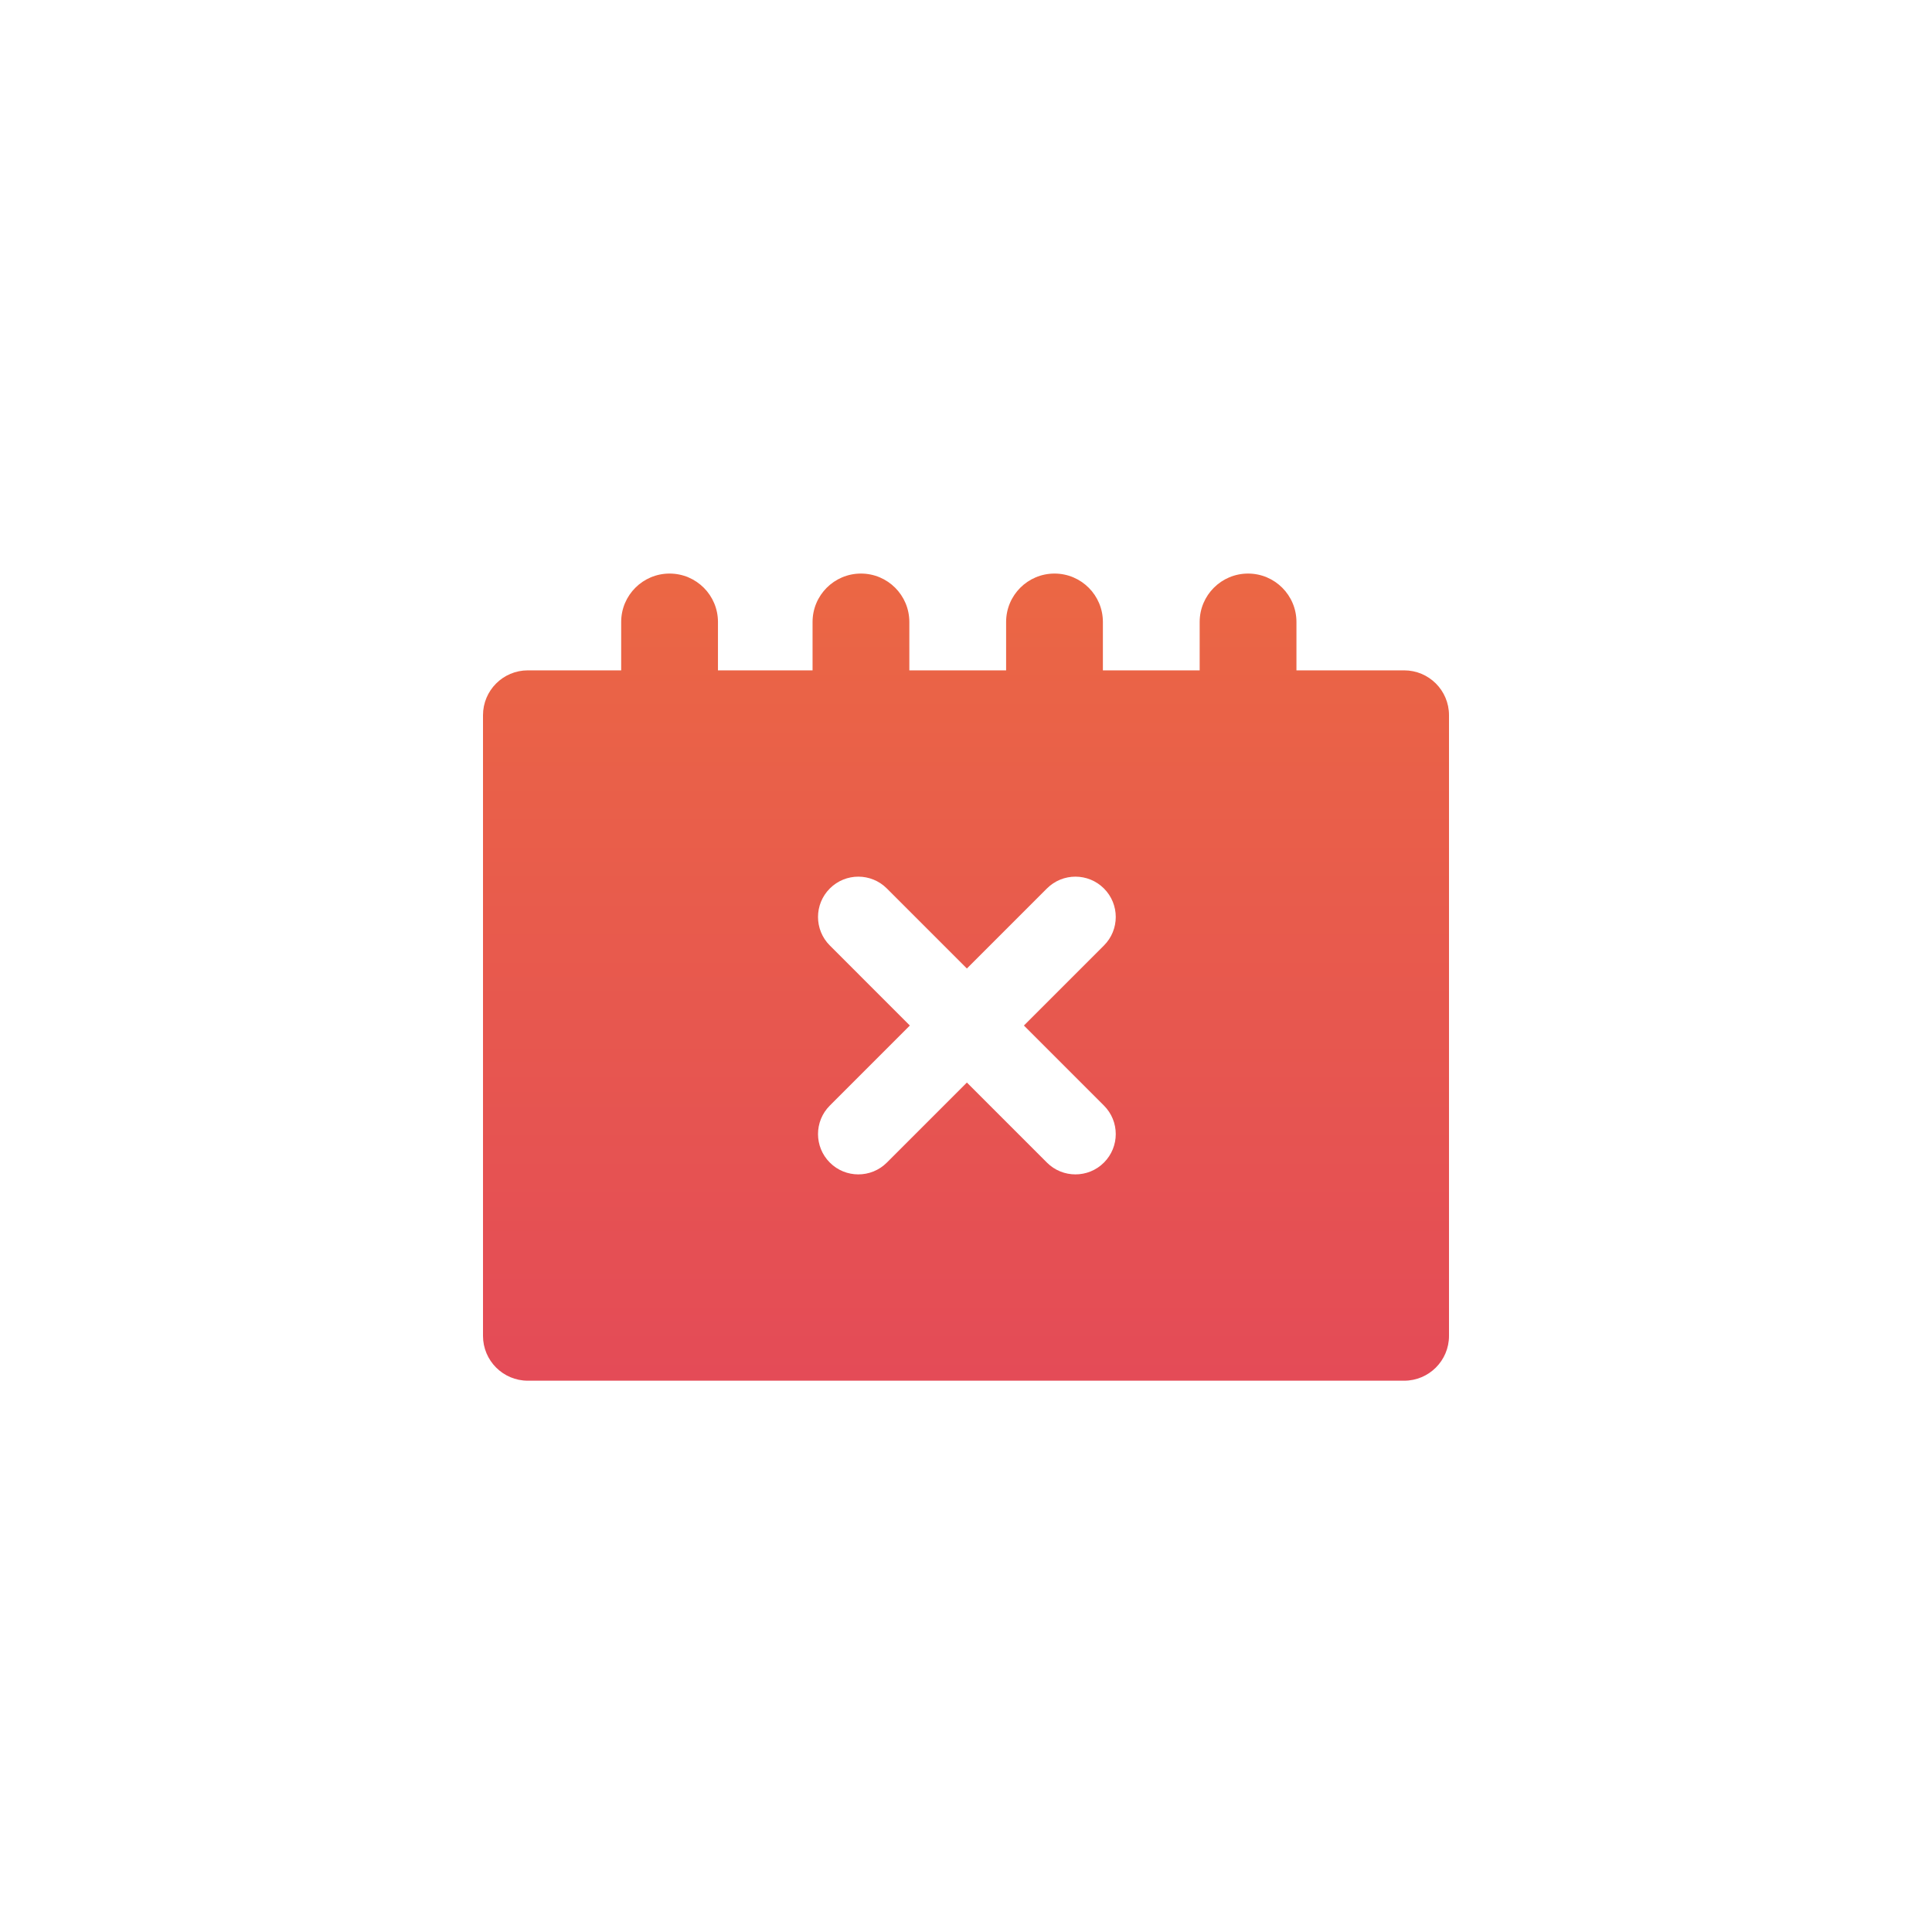 <?xml version="1.0" encoding="UTF-8"?>
<svg width="800px" height="800px" viewBox="0 0 800 800" version="1.1" xmlns="http://www.w3.org/2000/svg" xmlns:xlink="http://www.w3.org/1999/xlink">
    <rect x="0" y="0" width="800" height="800" fill="#333333" stroke="none"/>
    <title>app-verzuim</title>
    <defs>
        <linearGradient x1="50%" y1="0.001%" x2="50%" y2="100.001%" id="linearGradient-1">
            <stop stop-color="#EB6744" offset="0%"></stop>
            <stop stop-color="#E44B57" offset="100%"></stop>
        </linearGradient>
    </defs>
    <g id="Overzichten" stroke="none" stroke-width="1" fill="none" fill-rule="evenodd">
        <g id="app-verzuim">
            <rect id="Rectangle-Copy-54" fill="#FFFFFF" transform="translate(400, 400) scale(-1, 1) translate(-400, -400) " x="0" y="0" width="800" height="800"></rect>
            <path d="M496.757,257.543 L496.757,277.58 L456.684,277.58 L456.684,257.543 C456.684,246.476 447.714,237.5 436.647,237.5 L436.647,237.5 C425.58,237.5 416.61,246.476 416.61,257.543 L416.61,257.543 L416.61,277.58 L376.537,277.58 L376.537,257.543 C376.537,246.476 367.567,237.5 356.5,237.5 L356.5,237.5 C345.433,237.5 336.464,246.476 336.464,257.543 L336.464,257.543 L336.464,277.58 L297.292,277.58 L297.292,257.543 C297.292,246.476 288.322,237.5 277.255,237.5 L277.255,237.5 C266.195,237.5 257.218,246.476 257.218,257.543 L257.218,257.543 L257.218,277.58 L218.567,277.58 C208.309,277.58 200,285.889 200,296.154 L200,296.154 L200,553.152 C200,563.411 208.309,571.719 218.567,571.719 L218.567,571.719 L581.426,571.719 C591.685,571.719 600,563.411 600,553.152 L600,553.152 L600,296.154 C600,285.889 591.685,277.58 581.426,277.58 L581.426,277.58 L536.831,277.58 L536.831,257.543 C536.831,246.476 527.854,237.5 516.794,237.5 L516.794,237.5 C505.734,237.5 496.757,246.476 496.757,257.543 L496.757,257.543 Z M433.508,367.899 C440.033,361.374 450.599,361.374 457.118,367.899 L457.118,367.899 C463.643,374.418 463.643,384.99 457.118,391.509 L457.118,391.509 L423.977,424.65 L457.118,457.791 C463.643,464.309 463.643,474.875 457.118,481.4 L457.118,481.4 C453.859,484.666 449.584,486.289 445.316,486.289 L445.316,486.289 C441.042,486.289 436.767,484.666 433.508,481.4 L433.508,481.4 L400.367,448.26 L367.227,481.4 C363.967,484.666 359.693,486.289 355.418,486.289 L355.418,486.289 C351.144,486.289 346.876,484.666 343.617,481.4 L343.617,481.4 C337.091,474.875 337.091,464.309 343.617,457.791 L343.617,457.791 L376.751,424.65 L343.617,391.509 C337.091,384.99 337.091,374.418 343.617,367.899 L343.617,367.899 C350.135,361.374 360.701,361.374 367.227,367.899 L367.227,367.899 L400.367,401.04 L433.508,367.899 Z" id="Fill-43" fill="url(#linearGradient-1)"></path>
        </g>
    </g>
</svg>
